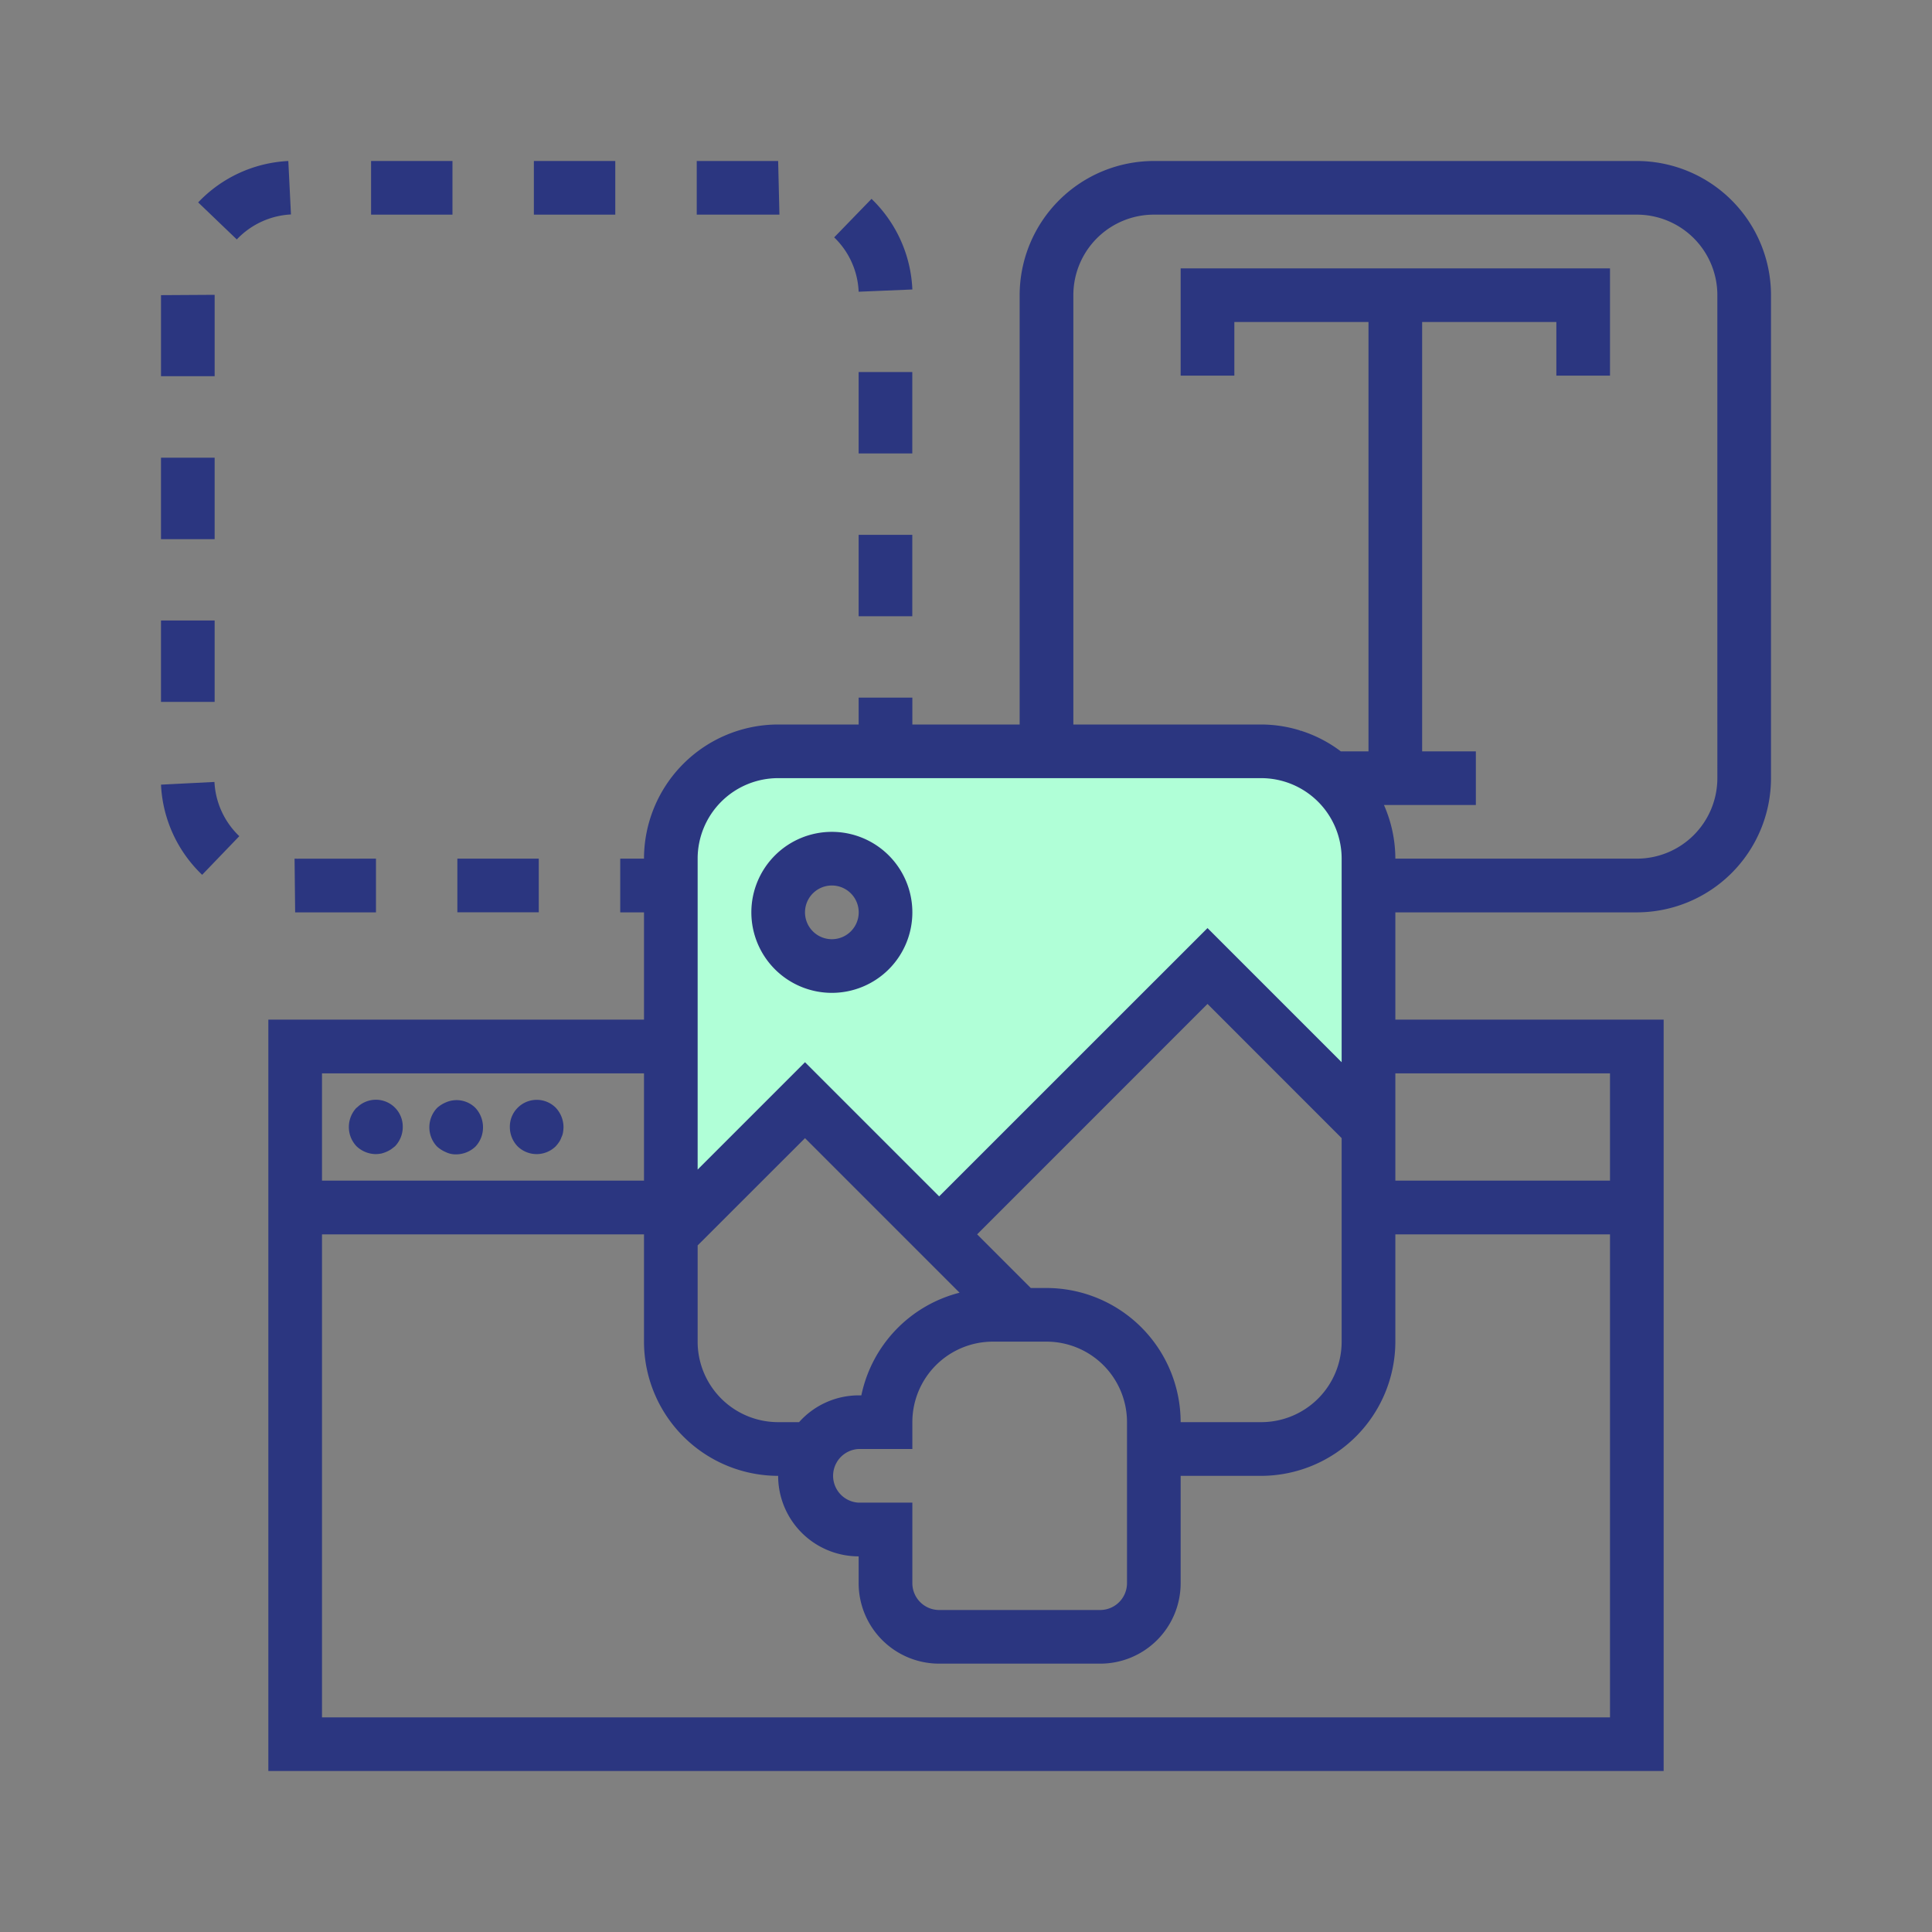<svg id="Layer_6" data-name="Layer 6" xmlns="http://www.w3.org/2000/svg" viewBox="0 0 300 300"><rect x="0" y="0" width="300" height="300" fill="#808080" stroke="none"/><title>webbuilder</title><path d="M201.92,113.44,115,118l-9,11s-1,60,0,59,19-17,19-17l24,21,38-44,24,27,2-46ZM135,148H123V136h12Z" style="fill:#b0ffd7"/><g id="Outline"><path d="M254.17,25h-75a20.86,20.86,0,0,0-20.84,20.83V112.5H141.67v-4.17h-8.34v4.17h-12.5A20.85,20.85,0,0,0,100,133.33H96.31v8.34H100v16.66H41.67V275H258.33V158.33H216.67V141.67h37.5A20.86,20.86,0,0,0,275,120.83v-75A20.85,20.85,0,0,0,254.17,25ZM120.83,120.83h75a12.5,12.5,0,0,1,12.5,12.5v31.61L187.5,144.11l-41.67,41.66L125,164.94l-16.67,16.67V133.33A12.5,12.5,0,0,1,120.83,120.83ZM162.5,200h-2.44l-8.33-8.33,35.77-35.78,20.83,20.84v31.6a12.49,12.49,0,0,1-12.5,12.5h-12.5A20.85,20.85,0,0,0,162.5,200Zm-29.17,33.33a4.17,4.17,0,0,1,0-8.33h8.34v-4.17a12.5,12.5,0,0,1,12.5-12.5h8.33a12.5,12.5,0,0,1,12.5,12.5v25a4.17,4.17,0,0,1-4.17,4.17h-25a4.17,4.17,0,0,1-4.16-4.17v-12.5Zm-9.25-12.5h-3.25a12.5,12.5,0,0,1-12.5-12.5V193.39L125,176.73l24,24a20.82,20.82,0,0,0-15.25,15.94h-.42A12.44,12.44,0,0,0,124.08,220.83ZM50,166.67h50v16.66H50Zm200,100H50v-75h50v16.66a20.86,20.86,0,0,0,20.83,20.84,12.5,12.5,0,0,0,12.5,12.5v4.16a12.5,12.5,0,0,0,12.5,12.5h25a12.49,12.49,0,0,0,12.5-12.5h0V229.17h12.5a20.88,20.88,0,0,0,20.84-20.84V191.67H250Zm0-100v16.66H216.67V166.67Zm16.67-45.84a12.5,12.5,0,0,1-12.5,12.5h-37.5A20.76,20.76,0,0,0,214.9,125h14.27v-8.33h-8.34V50h20.84v8.33H250V41.67H183.33V58.33h8.34V50H212.5v66.67h-4.3a20.6,20.6,0,0,0-12.37-4.17H166.67V45.83a12.5,12.5,0,0,1,12.5-12.5h75a12.5,12.5,0,0,1,12.5,12.5Z" style="fill:#2b3680"/><path d="M55.37,172a4.36,4.36,0,0,0-1.2,3,4.32,4.32,0,0,0,1.2,3,4.42,4.42,0,0,0,3,1.21,6,6,0,0,0,.84-.09,5,5,0,0,0,1.46-.62c.25-.17.45-.34.66-.5a4.33,4.33,0,0,0,1.21-3,4.17,4.17,0,0,0-7.13-3Z" style="fill:#2b3680"/><path d="M69.25,171.17a4.87,4.87,0,0,0-1.38.87,4.36,4.36,0,0,0-1.2,3,4.32,4.32,0,0,0,1.2,3,4.87,4.87,0,0,0,1.38.87,3.46,3.46,0,0,0,1.58.34,4.4,4.4,0,0,0,3-1.21A4.33,4.33,0,0,0,75,175a4.42,4.42,0,0,0-1.21-3A4.15,4.15,0,0,0,69.25,171.17Z" style="fill:#2b3680"/><path d="M86.29,172a4.17,4.17,0,0,0-5.89,0,4.13,4.13,0,0,0-1.23,3,4.32,4.32,0,0,0,1.2,3,4.23,4.23,0,0,0,5.92,0,6,6,0,0,0,.5-.63,2.94,2.94,0,0,0,.38-.75,2.76,2.76,0,0,0,.25-.75,5.69,5.69,0,0,0,.08-.83A4.42,4.42,0,0,0,86.29,172Z" style="fill:#2b3680"/><path d="M129.17,154.17a12.5,12.5,0,1,0-12.5-12.5A12.5,12.5,0,0,0,129.17,154.17Zm0-16.67a4.17,4.17,0,1,1-4.17,4.17A4.17,4.17,0,0,1,129.17,137.5Z" style="fill:#2b3680"/><polygon points="120.83 25 108.19 25 108.19 33.33 121.03 33.33 120.83 25" style="fill:#2b3680"/><path d="M129.53,36.86a12.4,12.4,0,0,1,3.8,8.44l8.34-.35a20.74,20.74,0,0,0-6.34-14.07Z" style="fill:#2b3680"/><rect x="71.02" y="133.33" width="12.64" height="8.33" style="fill:#2b3680"/><polygon points="33.33 45.78 25 45.83 25 58.42 33.33 58.42 33.33 45.78" style="fill:#2b3680"/><rect x="82.9" y="25" width="12.64" height="8.33" style="fill:#2b3680"/><rect x="57.62" y="25" width="12.64" height="8.33" style="fill:#2b3680"/><rect x="133.33" y="57.77" width="8.33" height="12.64" style="fill:#2b3680"/><rect x="133.33" y="83.05" width="8.33" height="12.64" style="fill:#2b3680"/><path d="M44.77,25a20.7,20.7,0,0,0-14,6.43l6,5.75a12.46,12.46,0,0,1,8.41-3.88Z" style="fill:#2b3680"/><polygon points="45.74 133.33 45.83 141.67 58.38 141.67 58.38 133.33 46.09 133.34 45.74 133.33" style="fill:#2b3680"/><path d="M25,121.84a20.7,20.7,0,0,0,6.39,14l5.77-6a12.48,12.48,0,0,1-3.86-8.42Z" style="fill:#2b3680"/><rect x="25" y="96.35" width="8.33" height="12.64" style="fill:#2b3680"/><rect x="25" y="71.07" width="8.33" height="12.65" style="fill:#2b3680"/></g></svg>
